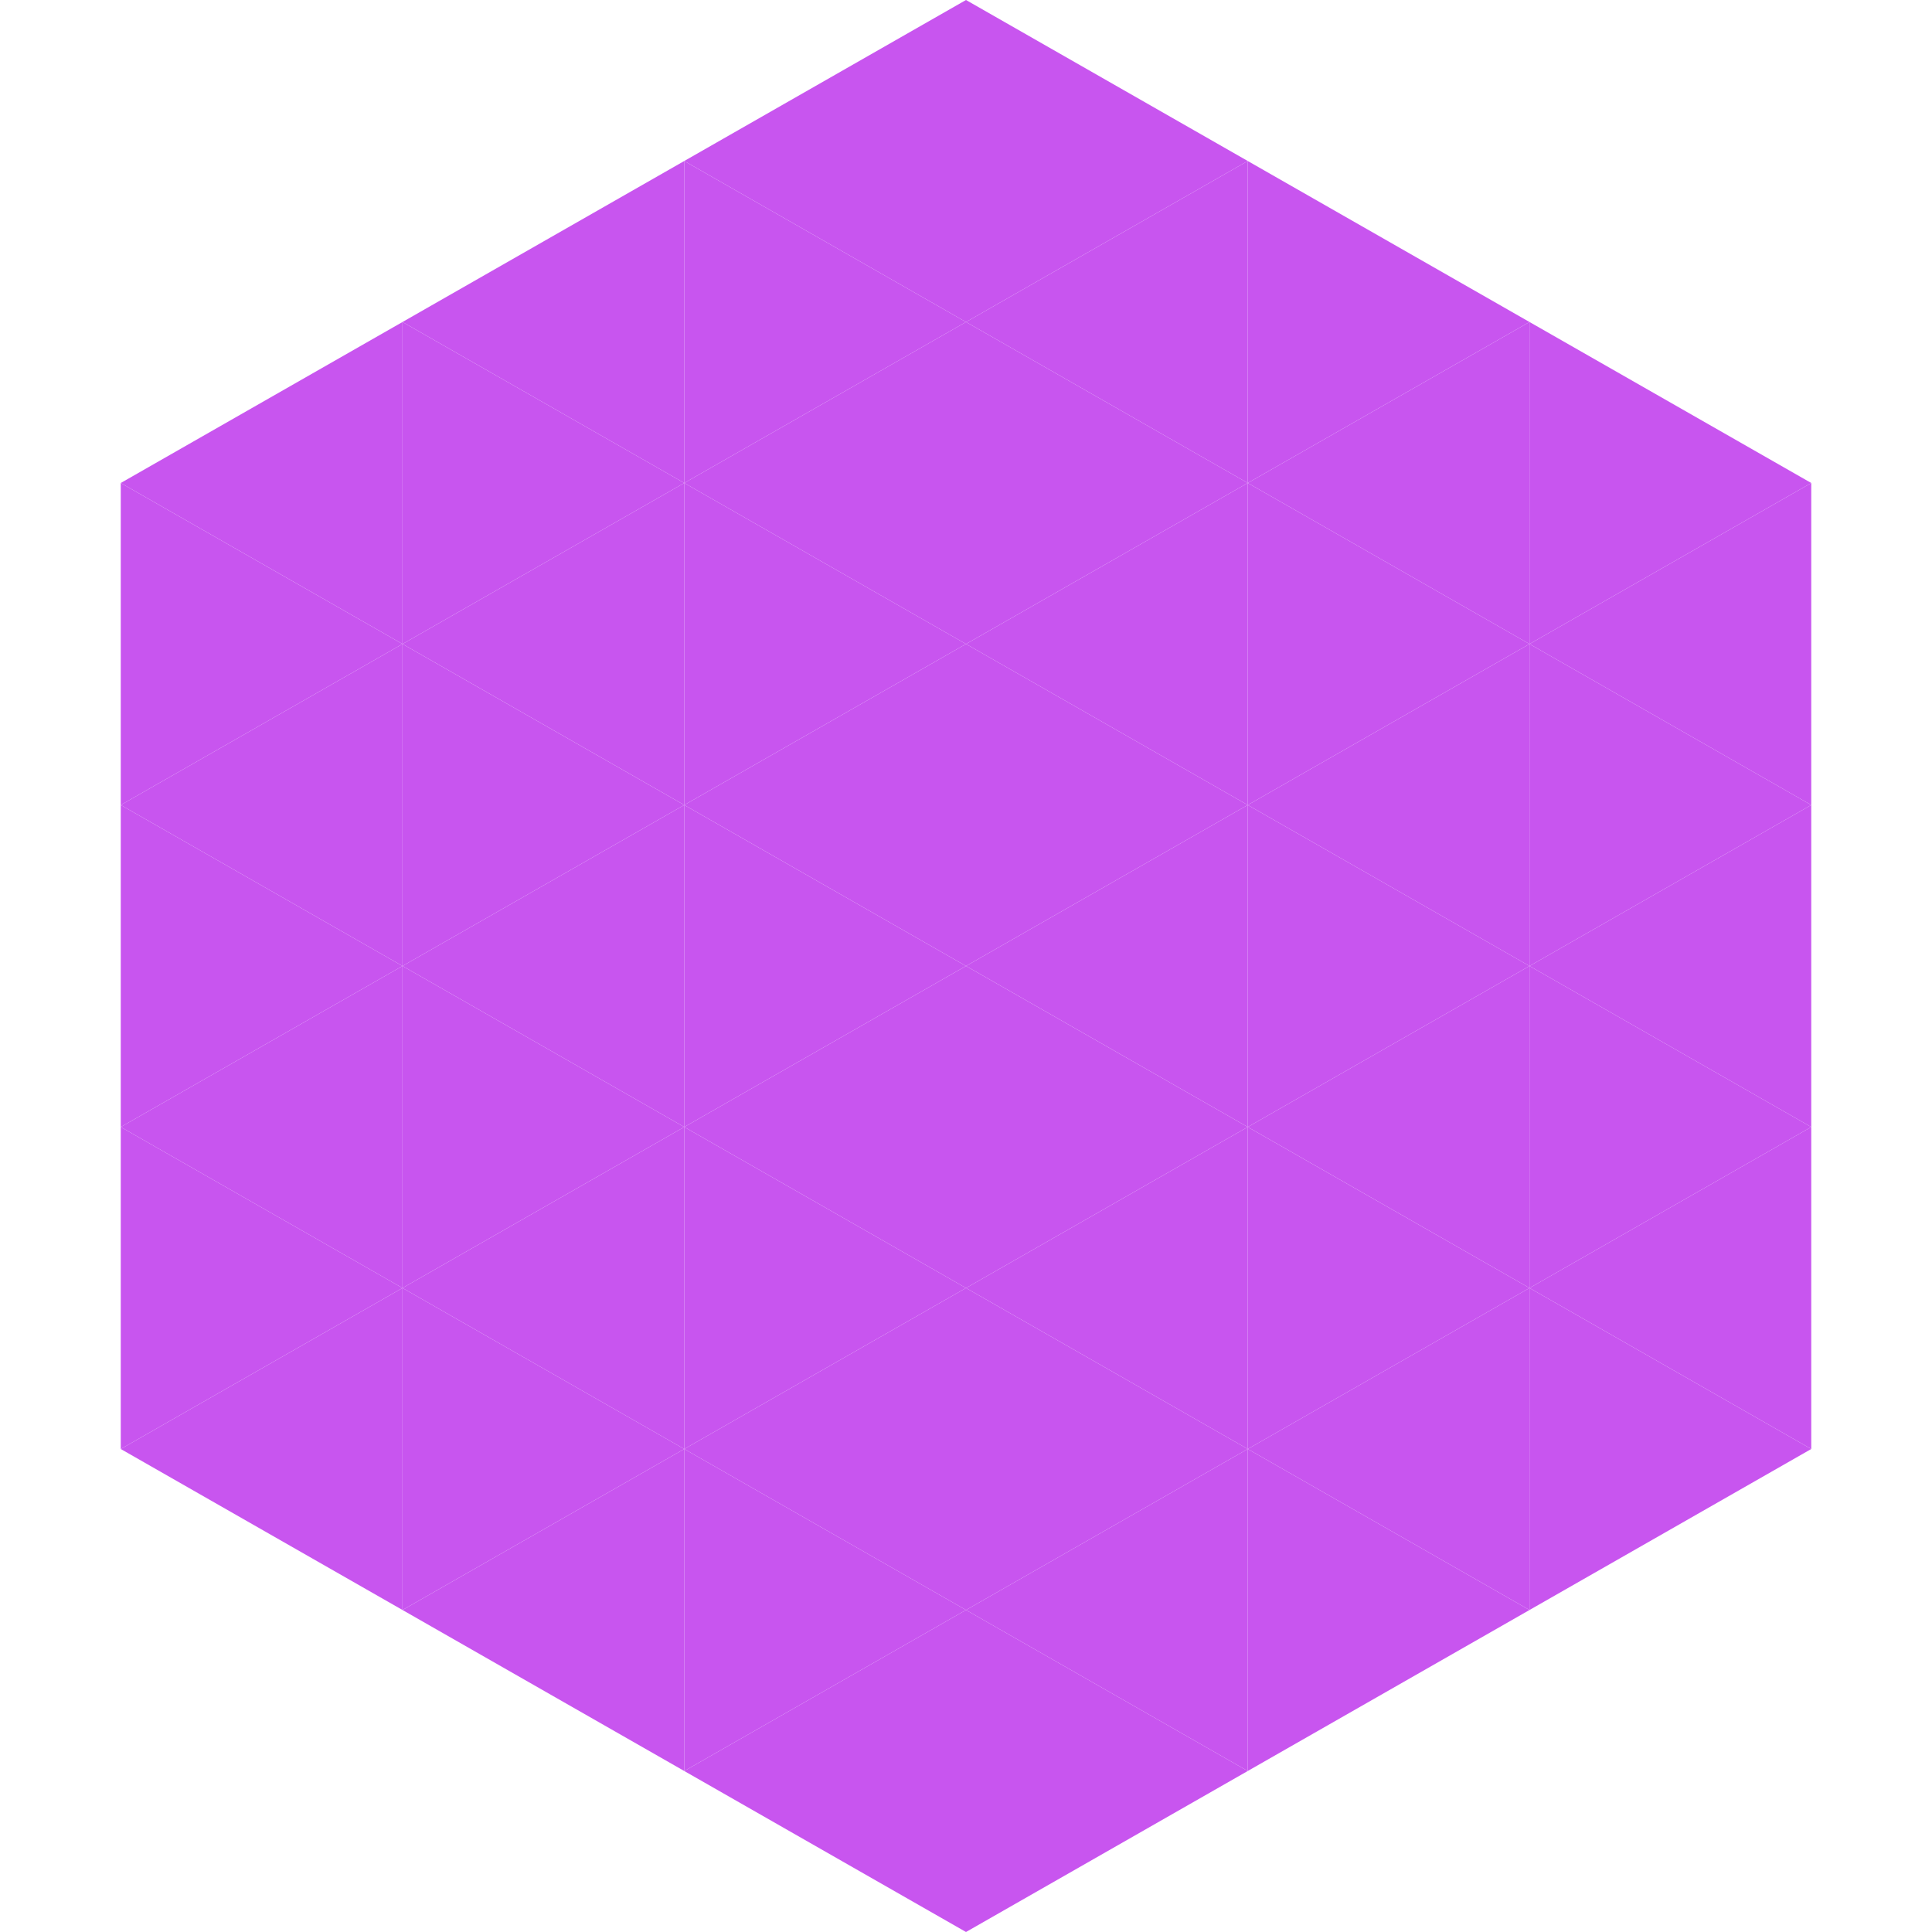<?xml version="1.0"?>
<!-- Generated by SVGo -->
<svg width="240" height="240"
     xmlns="http://www.w3.org/2000/svg"
     xmlns:xlink="http://www.w3.org/1999/xlink">
<polygon points="50,40 15,60 50,80" style="fill:rgb(200,85,239)" />
<polygon points="190,40 225,60 190,80" style="fill:rgb(200,85,239)" />
<polygon points="15,60 50,80 15,100" style="fill:rgb(200,85,239)" />
<polygon points="225,60 190,80 225,100" style="fill:rgb(200,85,239)" />
<polygon points="50,80 15,100 50,120" style="fill:rgb(200,85,239)" />
<polygon points="190,80 225,100 190,120" style="fill:rgb(200,85,239)" />
<polygon points="15,100 50,120 15,140" style="fill:rgb(200,85,239)" />
<polygon points="225,100 190,120 225,140" style="fill:rgb(200,85,239)" />
<polygon points="50,120 15,140 50,160" style="fill:rgb(200,85,239)" />
<polygon points="190,120 225,140 190,160" style="fill:rgb(200,85,239)" />
<polygon points="15,140 50,160 15,180" style="fill:rgb(200,85,239)" />
<polygon points="225,140 190,160 225,180" style="fill:rgb(200,85,239)" />
<polygon points="50,160 15,180 50,200" style="fill:rgb(200,85,239)" />
<polygon points="190,160 225,180 190,200" style="fill:rgb(200,85,239)" />
<polygon points="15,180 50,200 15,220" style="fill:rgb(255,255,255); fill-opacity:0" />
<polygon points="225,180 190,200 225,220" style="fill:rgb(255,255,255); fill-opacity:0" />
<polygon points="50,0 85,20 50,40" style="fill:rgb(255,255,255); fill-opacity:0" />
<polygon points="190,0 155,20 190,40" style="fill:rgb(255,255,255); fill-opacity:0" />
<polygon points="85,20 50,40 85,60" style="fill:rgb(200,85,239)" />
<polygon points="155,20 190,40 155,60" style="fill:rgb(200,85,239)" />
<polygon points="50,40 85,60 50,80" style="fill:rgb(200,85,239)" />
<polygon points="190,40 155,60 190,80" style="fill:rgb(200,85,239)" />
<polygon points="85,60 50,80 85,100" style="fill:rgb(200,85,239)" />
<polygon points="155,60 190,80 155,100" style="fill:rgb(200,85,239)" />
<polygon points="50,80 85,100 50,120" style="fill:rgb(200,85,239)" />
<polygon points="190,80 155,100 190,120" style="fill:rgb(200,85,239)" />
<polygon points="85,100 50,120 85,140" style="fill:rgb(200,85,239)" />
<polygon points="155,100 190,120 155,140" style="fill:rgb(200,85,239)" />
<polygon points="50,120 85,140 50,160" style="fill:rgb(200,85,239)" />
<polygon points="190,120 155,140 190,160" style="fill:rgb(200,85,239)" />
<polygon points="85,140 50,160 85,180" style="fill:rgb(200,85,239)" />
<polygon points="155,140 190,160 155,180" style="fill:rgb(200,85,239)" />
<polygon points="50,160 85,180 50,200" style="fill:rgb(200,85,239)" />
<polygon points="190,160 155,180 190,200" style="fill:rgb(200,85,239)" />
<polygon points="85,180 50,200 85,220" style="fill:rgb(200,85,239)" />
<polygon points="155,180 190,200 155,220" style="fill:rgb(200,85,239)" />
<polygon points="120,0 85,20 120,40" style="fill:rgb(200,85,239)" />
<polygon points="120,0 155,20 120,40" style="fill:rgb(200,85,239)" />
<polygon points="85,20 120,40 85,60" style="fill:rgb(200,85,239)" />
<polygon points="155,20 120,40 155,60" style="fill:rgb(200,85,239)" />
<polygon points="120,40 85,60 120,80" style="fill:rgb(200,85,239)" />
<polygon points="120,40 155,60 120,80" style="fill:rgb(200,85,239)" />
<polygon points="85,60 120,80 85,100" style="fill:rgb(200,85,239)" />
<polygon points="155,60 120,80 155,100" style="fill:rgb(200,85,239)" />
<polygon points="120,80 85,100 120,120" style="fill:rgb(200,85,239)" />
<polygon points="120,80 155,100 120,120" style="fill:rgb(200,85,239)" />
<polygon points="85,100 120,120 85,140" style="fill:rgb(200,85,239)" />
<polygon points="155,100 120,120 155,140" style="fill:rgb(200,85,239)" />
<polygon points="120,120 85,140 120,160" style="fill:rgb(200,85,239)" />
<polygon points="120,120 155,140 120,160" style="fill:rgb(200,85,239)" />
<polygon points="85,140 120,160 85,180" style="fill:rgb(200,85,239)" />
<polygon points="155,140 120,160 155,180" style="fill:rgb(200,85,239)" />
<polygon points="120,160 85,180 120,200" style="fill:rgb(200,85,239)" />
<polygon points="120,160 155,180 120,200" style="fill:rgb(200,85,239)" />
<polygon points="85,180 120,200 85,220" style="fill:rgb(200,85,239)" />
<polygon points="155,180 120,200 155,220" style="fill:rgb(200,85,239)" />
<polygon points="120,200 85,220 120,240" style="fill:rgb(200,85,239)" />
<polygon points="120,200 155,220 120,240" style="fill:rgb(200,85,239)" />
<polygon points="85,220 120,240 85,260" style="fill:rgb(255,255,255); fill-opacity:0" />
<polygon points="155,220 120,240 155,260" style="fill:rgb(255,255,255); fill-opacity:0" />
</svg>

